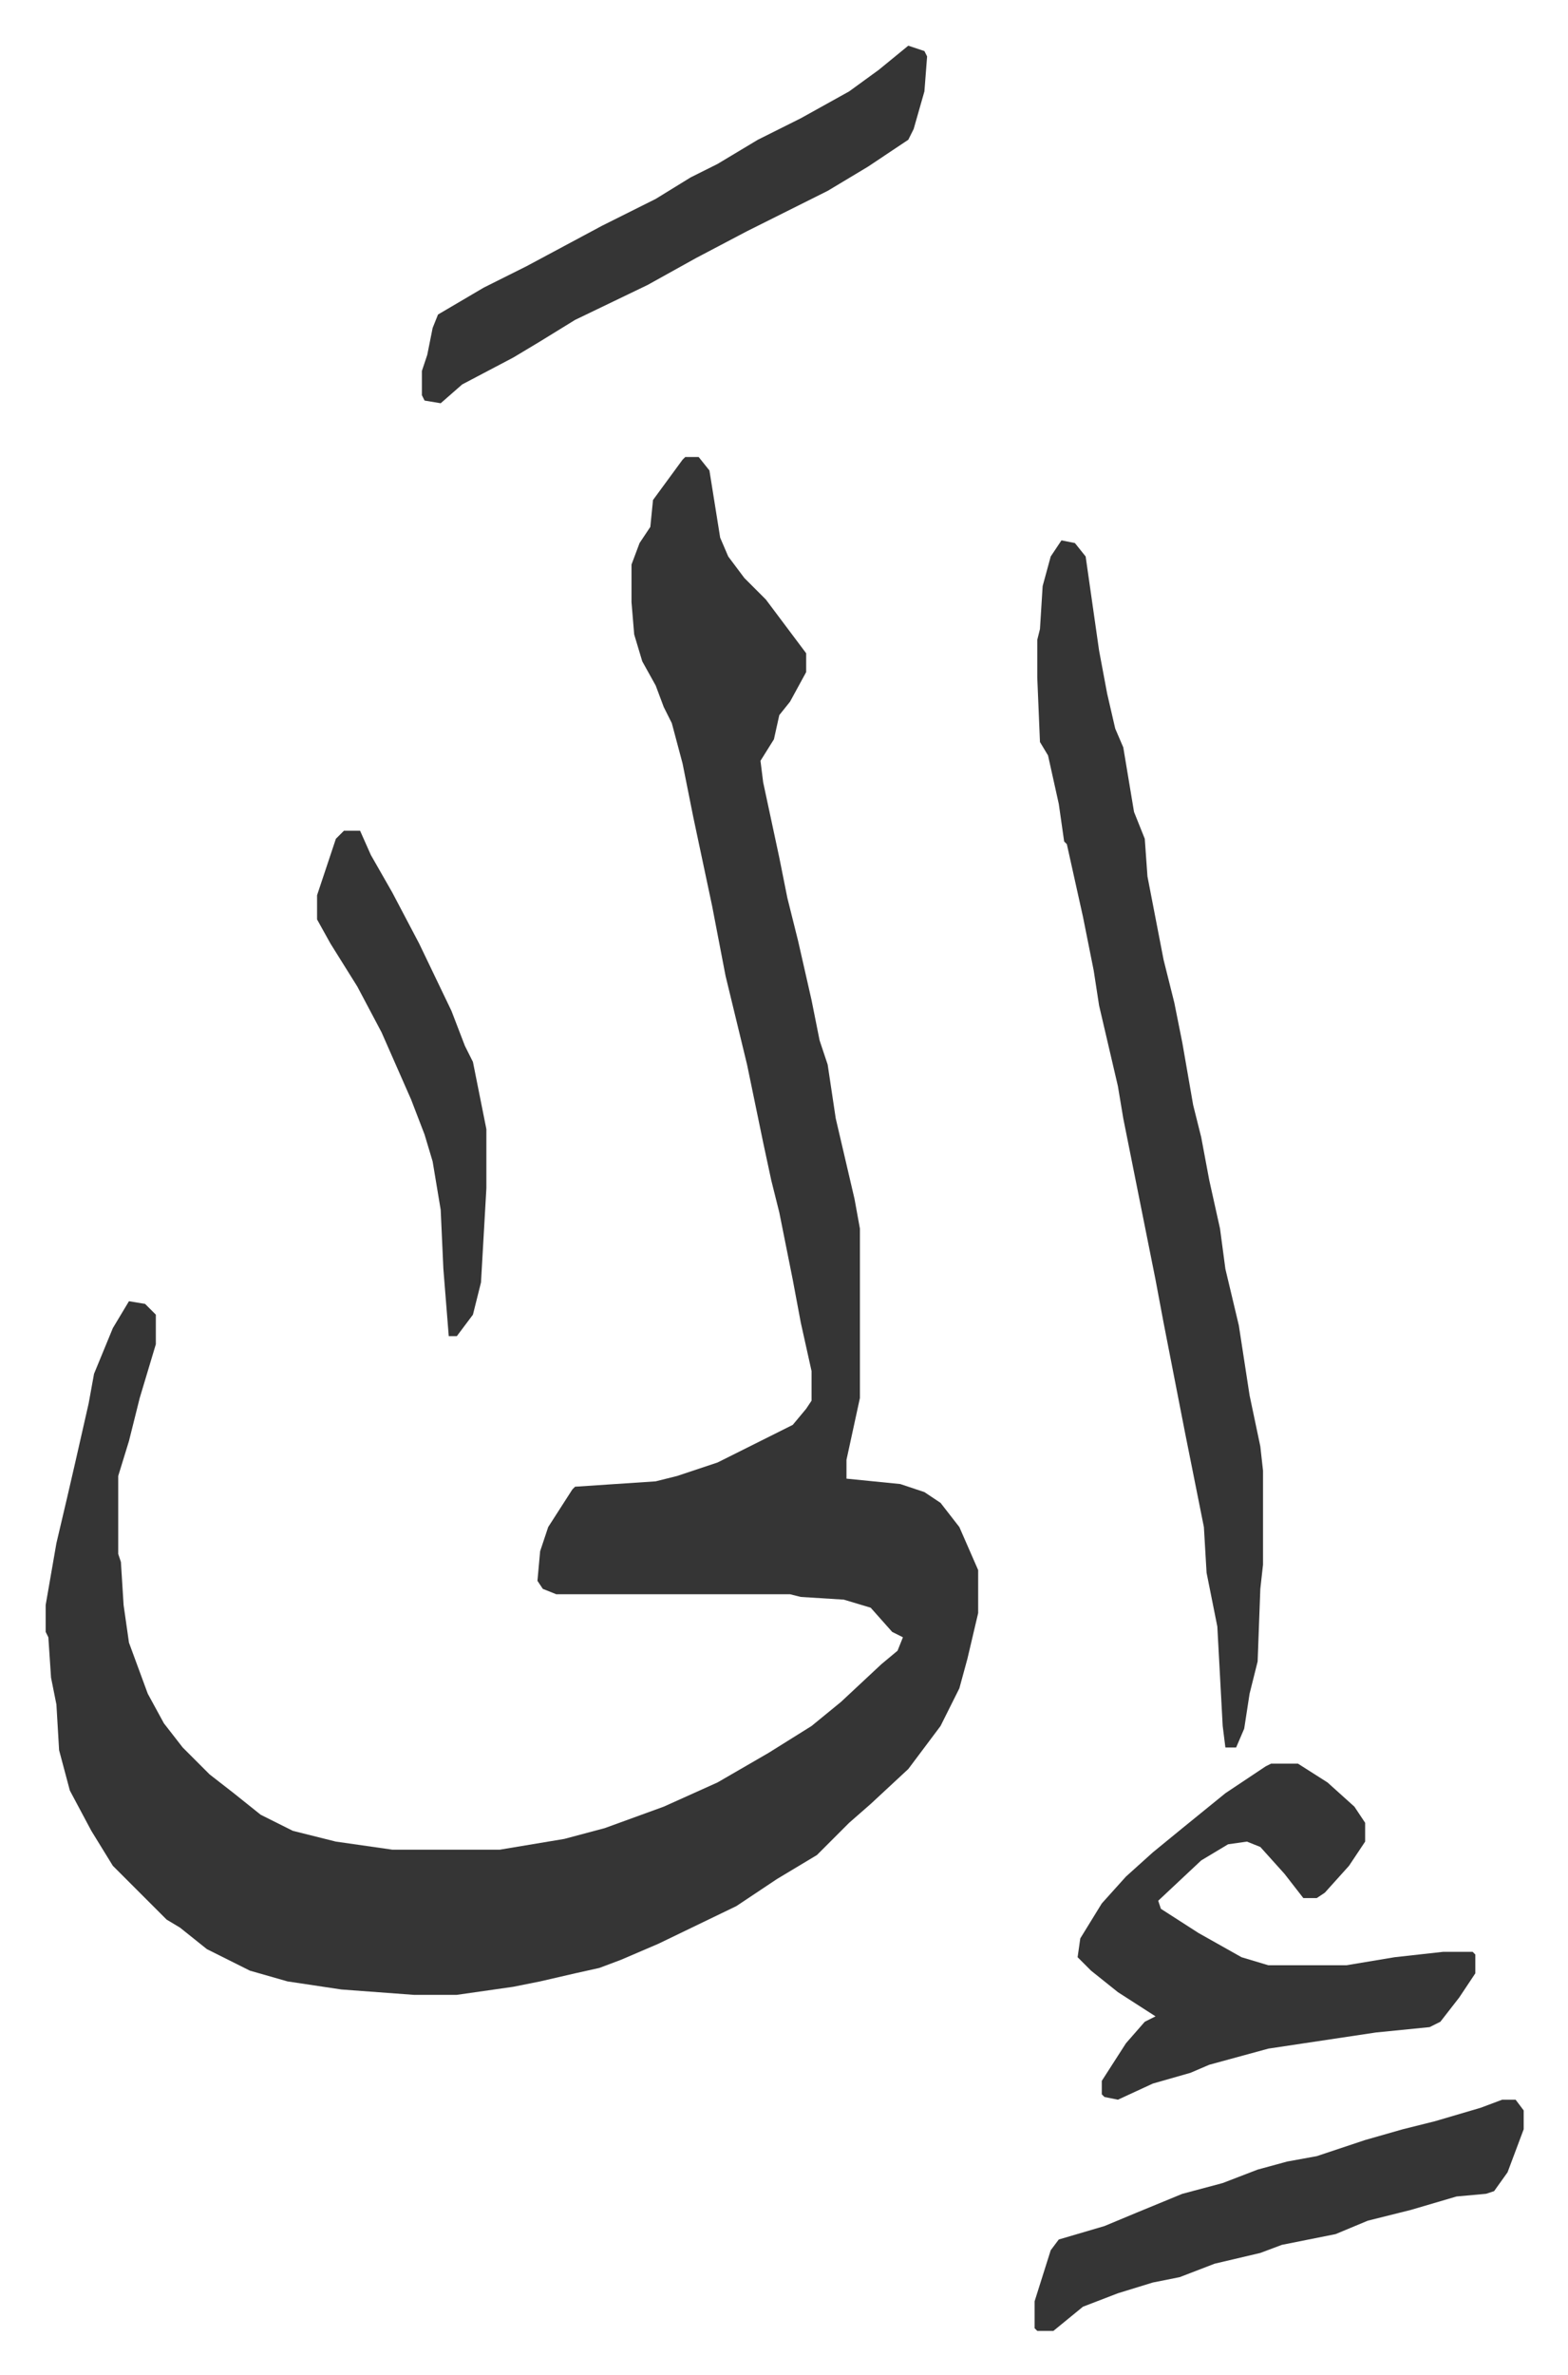<svg xmlns="http://www.w3.org/2000/svg" role="img" viewBox="-16.99 308.01 583.48 883.48"><path fill="#353535" id="rule_normal" d="M238 478h5l4 5 4 25 3 7 6 8 8 8 15 20v7l-6 11-4 5-2 9-5 8 1 8 6 28 3 15 4 16 5 22 3 15 3 9 3 20 7 30 2 11v63l-5 23v7l20 2 9 3 6 4 7 9 7 16v16l-4 17-3 11-7 14-12 16-14 13-8 7-12 12-15 9-15 10-29 14-14 6-8 3-9 2-13 3-10 2-21 3h-16l-27-2-20-3-14-4-16-8-10-8-5-3-5-5-15-15-8-13-8-15-4-15-1-17-2-10-1-15-1-2v-10l4-23 4-17 3-13 5-22 2-11 7-17 6-10 6 1 4 4v11l-6 20-4 16-4 13v29l1 3 1 16 2 14 7 19 6 11 7 9 10 10 9 7 10 8 12 6 16 4 21 3h40l24-4 15-4 22-8 20-9 19-11 16-10 11-9 15-14 6-5 2-5-4-2-8-9-10-3-16-1-4-1h-87l-5-2-2-3 1-11 3-9 9-14 1-1 30-2 8-2 15-5 16-8 12-6 5-6 2-3v-11l-4-18-3-16-5-25-3-12-3-14-6-29-8-33-5-26-7-33-4-20-4-15-3-6-3-8-5-9-3-10-1-12v-14l3-8 4-6 1-10 11-15z"/><path fill="#353535" id="rule_normal" d="M378 509l5 1 4 5 5 35 3 16 3 13 3 7 4 24 4 10 1 14 6 31 4 16 3 15 4 23 3 12 3 16 4 18 2 15 5 21 4 26 4 19 1 9v35l-1 9-1 27-3 12-2 13-3 7h-4l-1-8-2-37-4-20-1-17-7-35-8-41-3-16-12-60-2-12-7-30-2-13-4-20-4-18-2-9-1-1-2-14-4-18-3-5-1-24v-14l1-4 1-16 3-11zm78 455h10l11 7 10 9 4 6v7l-6 9-9 10-3 2h-5l-7-9-9-10-5-2-7 1-10 6-16 15 1 3 14 9 16 9 10 3h29l18-3 18-2h11l1 1v7l-6 9-7 9-4 2-20 2-40 6-22 6-7 3-14 4-13 6-5-1-1-1v-5l9-14 7-8 4-2-14-9-10-8-5-5 1-7 8-13 9-10 10-9 11-9 16-13 15-10zM321 325l6 2 1 2-1 13-4 14-2 4-15 10-15 9-16 8-14 7-19 10-18 10-27 13-13 8-10 6-19 10-8 7-6-1-1-2v-9l2-6 2-10 2-5 17-10 16-8 28-15 20-10 13-8 10-5 15-9 16-8 18-10 11-8zm221 764h5l3 4v7l-6 16-5 7-3 1-11 1-17 5-16 4-12 5-20 4-8 3-17 4-13 5-10 2-13 4-13 5-11 9h-6l-1-1v-10l6-19 3-4 17-5 12-5 17-7 15-4 13-5 11-3 11-2 18-6 14-4 12-3 17-5zM111 617h6l4 9 8 14 10 19 12 25 5 13 3 6 5 25v22l-2 35-3 12-6 8h-3l-2-25-1-22-3-18-3-10-5-13-11-25-9-17-10-16-5-9v-9l7-21z"/></svg>
